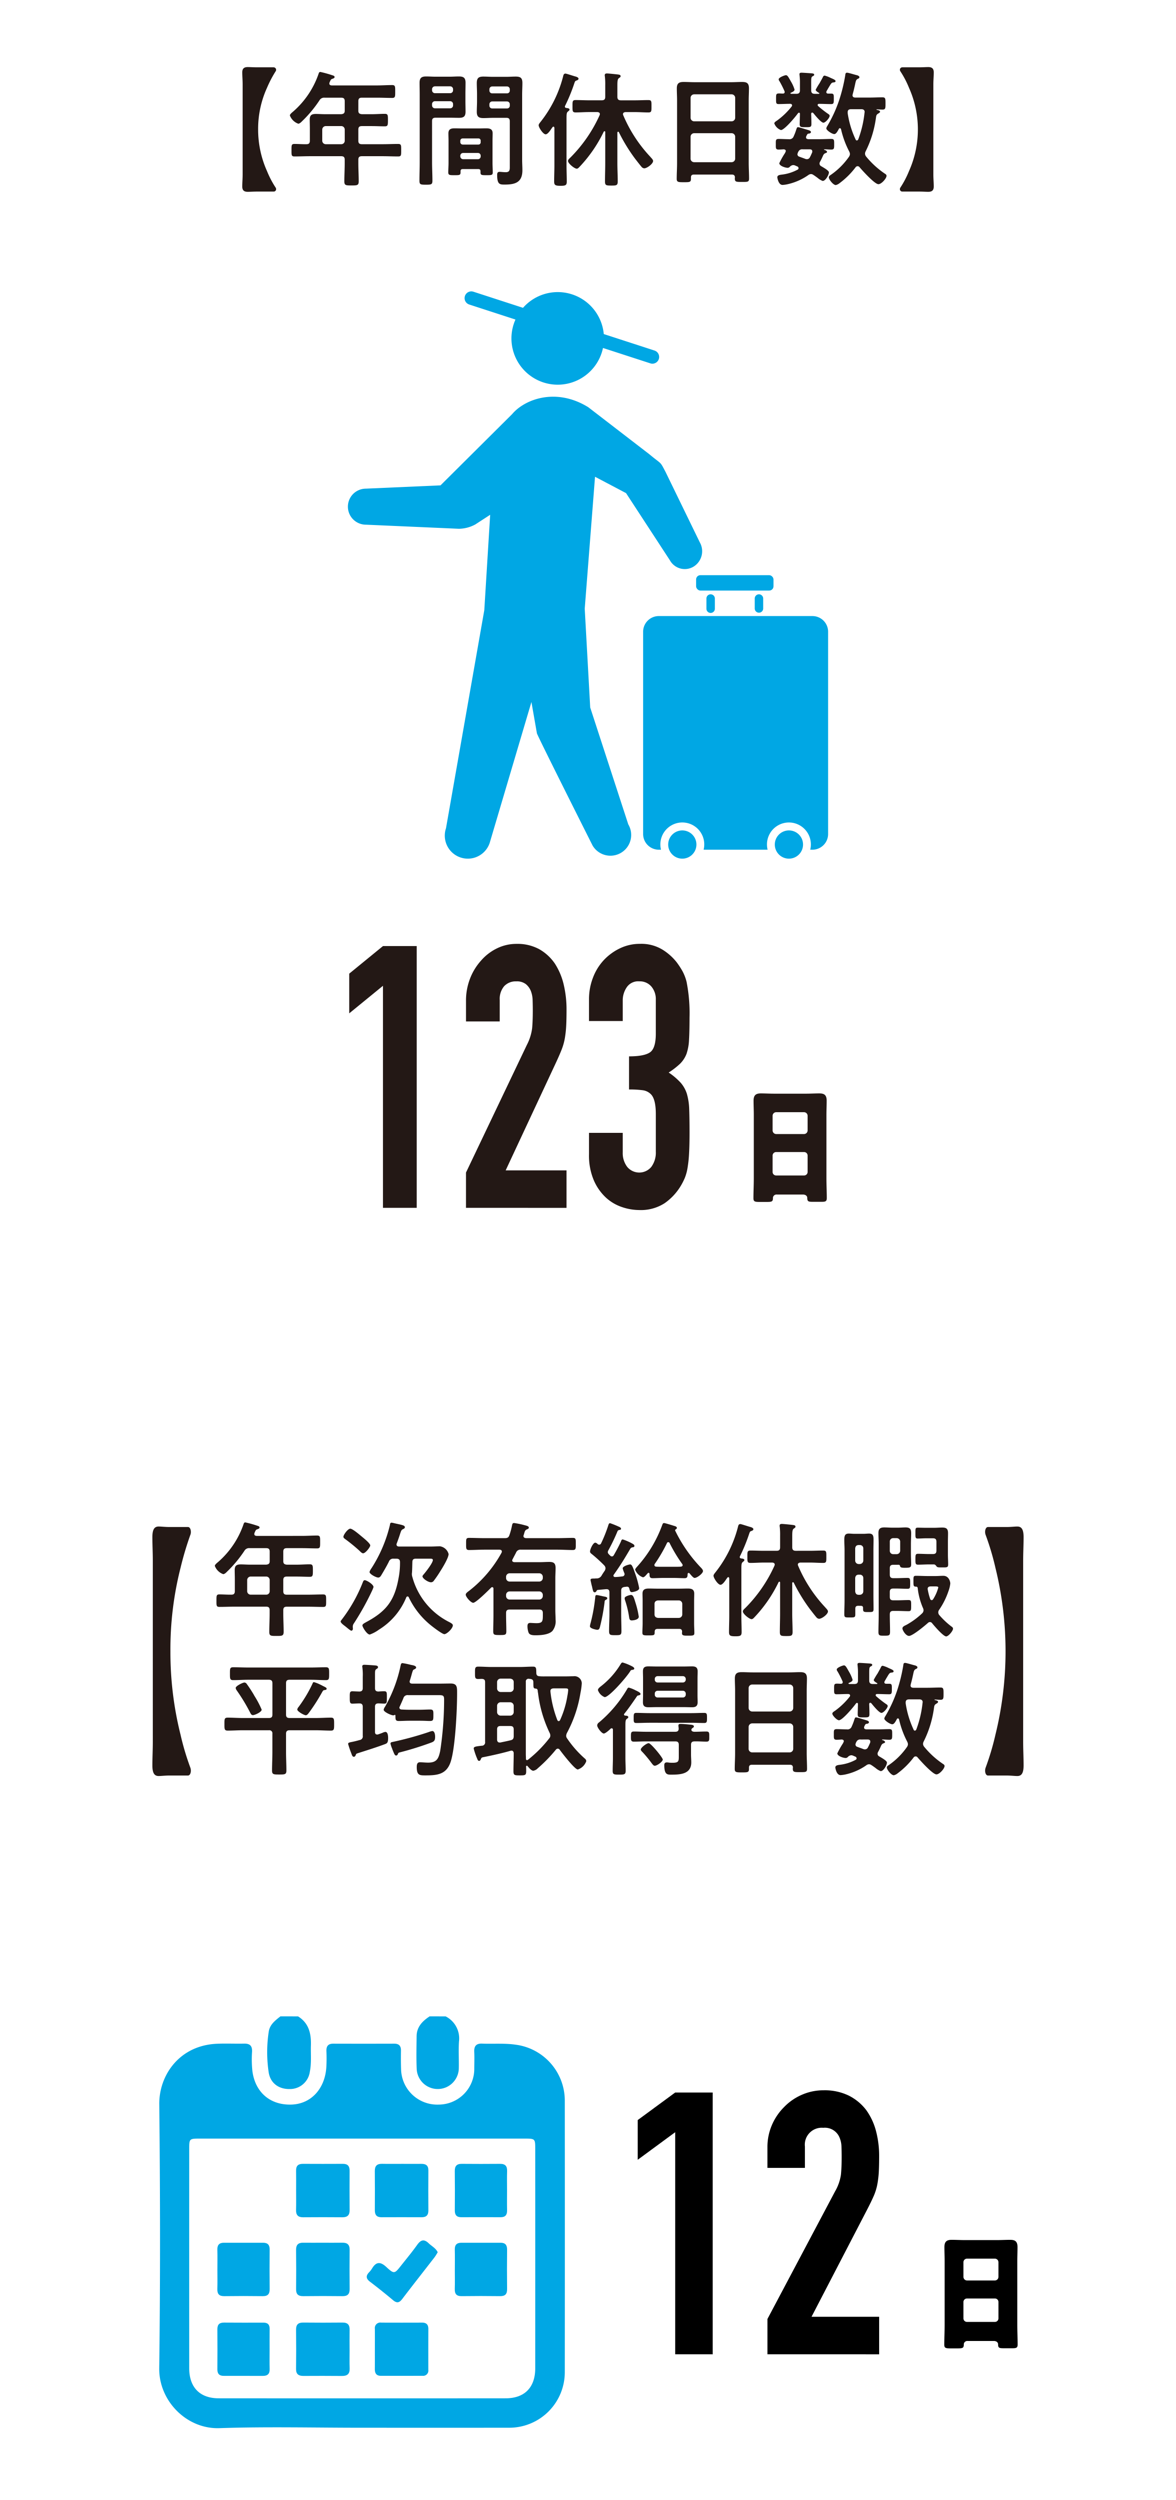 <svg id="レイヤー_1" data-name="レイヤー 1" xmlns="http://www.w3.org/2000/svg" viewBox="0 0 326 693"><defs><style>.cls-1{fill:#fff;}.cls-2{fill:#231815;}.cls-3{fill:#00a7e4;}</style></defs><rect class="cls-1" width="326" height="693"/><path class="cls-2" d="M106.162,334.791V273.237l-9.353,7.643V269.874l9.353-7.644h9.352v72.561Z"/><path class="cls-2" d="M129.175,334.791v-9.783l16.87-35.364a13.925,13.925,0,0,0,1.467-4.636q.183-1.988.183-4.943,0-1.325-.046-2.8a7.488,7.488,0,0,0-.5-2.6,4.777,4.777,0,0,0-1.376-1.885,4.053,4.053,0,0,0-2.659-.764,4.364,4.364,0,0,0-3.346,1.324,5.48,5.48,0,0,0-1.237,3.873v5.911h-9.352v-5.707a16.847,16.847,0,0,1,1.1-6.115,15.969,15.969,0,0,1,3.026-4.993,13.823,13.823,0,0,1,4.4-3.414,12.207,12.207,0,0,1,5.5-1.274,12.582,12.582,0,0,1,6.281,1.477,12.964,12.964,0,0,1,4.355,4.026,18.507,18.507,0,0,1,2.43,5.809,29.782,29.782,0,0,1,.779,6.93q0,2.65-.092,4.433a29.5,29.5,0,0,1-.367,3.414,16.218,16.218,0,0,1-.916,3.261q-.643,1.632-1.743,3.975L140.177,324.4h16.87v10.395Z"/><path class="cls-2" d="M174.376,292.8q4.215,0,5.821-1.121t1.6-5.2v-9.376a5.4,5.4,0,0,0-1.238-3.668,4.2,4.2,0,0,0-3.347-1.427,3.8,3.8,0,0,0-3.529,1.732,6.467,6.467,0,0,0-1.054,3.363v5.911h-9.352v-6.012a16.565,16.565,0,0,1,1.1-6.013,14.792,14.792,0,0,1,3.025-4.892,15.008,15.008,0,0,1,4.493-3.262,12.626,12.626,0,0,1,5.5-1.222,11.26,11.26,0,0,1,6.373,1.681,15.167,15.167,0,0,1,3.805,3.414,22.451,22.451,0,0,1,1.6,2.446,12.68,12.68,0,0,1,1.146,2.956,45.019,45.019,0,0,1,.825,9.987q0,3.771-.138,6.114a14.026,14.026,0,0,1-.687,3.873,7.776,7.776,0,0,1-1.788,2.752,21.232,21.232,0,0,1-3.163,2.446,18.256,18.256,0,0,1,3.347,2.853,8.629,8.629,0,0,1,1.7,3.058,17.435,17.435,0,0,1,.641,4.331q.091,2.5.092,6.369,0,3.57-.138,5.912a33.838,33.838,0,0,1-.411,3.872,13.162,13.162,0,0,1-.734,2.752,17.588,17.588,0,0,1-1.192,2.343,15.639,15.639,0,0,1-4.447,4.739,12.17,12.17,0,0,1-7.106,1.886,14.989,14.989,0,0,1-4.676-.816,12.364,12.364,0,0,1-4.493-2.649,14.252,14.252,0,0,1-3.346-4.79,17.588,17.588,0,0,1-1.329-7.236V314h9.352v5.4a6.324,6.324,0,0,0,1.237,4.026,4.334,4.334,0,0,0,6.693,0A6.668,6.668,0,0,0,181.8,319.2V308.8q0-4.279-1.467-5.6a3.88,3.88,0,0,0-2.246-1.019,27.187,27.187,0,0,0-3.713-.2Z"/><path class="cls-2" d="M215.361,331.1a.98.98,0,0,0-1.089,1.065c-.033.954-.4.99-1.914.99h-1.716c-1.353,0-1.782-.073-1.782-1.027,0-1.835.1-3.67.1-5.5V309.013c0-1.284-.065-2.6-.065-3.926,0-1.578.693-2.019,2.013-2.019,1.221,0,2.41.074,3.631.074h8.977c1.188,0,2.376-.074,3.6-.074,1.254,0,2.047.33,2.047,2.019,0,1.321-.067,2.642-.067,3.926v17.612c0,1.835.1,3.634.1,5.467,0,.918-.4,1.029-1.453,1.029H225.3c-1.221,0-1.519-.111-1.519-1.1,0-.4-.33-.917-1.188-.917Zm-1.187-17.833a1.013,1.013,0,0,0,.924,1.065h7.855a1,1,0,0,0,.924-1.028v-4a1,1,0,0,0-.924-1.027H215.1a1,1,0,0,0-.924,1.027Zm0,11.522a.977.977,0,0,0,.924,1.028h7.855a.979.979,0,0,0,.924-1.028v-4.44a.979.979,0,0,0-.924-1.028H215.1a.989.989,0,0,0-.924,1.065Z"/><path class="cls-2" d="M74.015,47.418a26.247,26.247,0,0,0,2.391,4.574.767.767,0,0,1,.138.45.666.666,0,0,1-.693.659h-4.5c-1.108,0-1.973.069-2.666.069-1.04,0-1.524-.416-1.524-1.456,0-1.177.1-2.078.1-3.361V23.407c0-1.282-.1-2.183-.1-3.361,0-1.04.484-1.456,1.524-1.456.693,0,1.558.07,2.666.07h4.5a.693.693,0,0,1,.555,1.109,31.888,31.888,0,0,0-2.391,4.573A27.458,27.458,0,0,0,71.556,35.88,28.109,28.109,0,0,0,74.015,47.418Z"/><path class="cls-2" d="M99.336,30.683c0,.658.277.9.97.97h2.771c1.212,0,2.39-.1,3.6-.1.866,0,.866.381.866,1.767,0,1.351-.035,1.7-.866,1.7-1.212,0-2.39-.069-3.6-.069h-2.771c-.693,0-.97.277-.97.969V39c0,.692.277.97.97.97h5.715c1.455,0,2.909-.07,4.365-.07.865,0,.83.416.83,1.733,0,1.351.035,1.733-.83,1.733-1.456,0-2.91-.07-4.365-.07h-5.715c-.693,0-.97.277-.97.97v.971c0,1.7.105,3.361.105,5.024,0,1.143-.451,1.143-2.009,1.143-1.525,0-1.975,0-1.975-1.109,0-1.7.1-3.361.1-5.058v-.971c0-.693-.278-.97-.97-.97H86c-1.456,0-2.91.07-4.365.07-.865,0-.831-.382-.831-1.7,0-1.387-.034-1.768.831-1.768,1.108,0,2.251.1,3.394.07.624,0,.866-.347.866-.97V35.707c0-.867-.034-1.7-.034-2.564,0-1.213.519-1.559,1.7-1.559.832,0,1.664.069,2.494.069h4.538c.692-.069.97-.312.97-.97V28.049c0-.692-.278-.97-.97-.97H90.019a1.476,1.476,0,0,0-1.454.728,34.073,34.073,0,0,1-4.746,5.717c-.277.277-.727.763-1.143.763A3.883,3.883,0,0,1,80.356,32c0-.347.623-.832.866-1.04a24.351,24.351,0,0,0,7.1-10.533c.1-.312.208-.485.485-.485a31.31,31.31,0,0,1,3.36.935c.242.069.588.174.588.485,0,.242-.311.381-.519.45-.554.174-.519.278-.866,1a1.222,1.222,0,0,0-.069.347c0,.381.277.485.624.519H104.5c1.42,0,2.806-.1,4.225-.1.867,0,.832.45.832,1.8,0,1.318.035,1.768-.832,1.768-1.419,0-2.8-.07-4.225-.07h-4.191c-.693,0-.97.278-.97.97ZM90.3,34.945a.991.991,0,0,0-.97.969V39a.97.97,0,0,0,.97.97h4.295a.948.948,0,0,0,.97-.97V35.914a.968.968,0,0,0-.97-.969Z"/><path class="cls-2" d="M119.774,44.958c0,1.7.1,3.4.1,5.129,0,1.074-.346,1.108-1.8,1.108-1.489,0-1.8-.034-1.8-1.108,0-1.7.07-3.4.07-5.129V26.178c0-1.074-.035-2.148-.035-3.222,0-1.352.519-1.766,1.836-1.766.865,0,1.731.069,2.632.069h3.81c.866,0,1.731-.069,2.632-.069,1.282,0,1.835.38,1.835,1.732,0,1.039-.034,2.079-.034,3.118v1.975c0,.971.034,1.94.034,2.945,0,1.351-.553,1.7-1.835,1.7-.865,0-1.766-.035-2.632-.035h-3.845c-.693,0-.969.277-.969.935Zm.83-21.031a.8.8,0,0,0-.83.83V25a.8.8,0,0,0,.83.831h4.157a.8.8,0,0,0,.831-.831v-.244a.8.8,0,0,0-.831-.83Zm-.83,5.266a.8.8,0,0,0,.83.831h4.157a.8.8,0,0,0,.831-.831v-.312a.8.8,0,0,0-.831-.832H120.6a.8.8,0,0,0-.83.832Zm8.52,17.67c-.416,0-.624.174-.624.624.036,1.074-.138,1.074-1.7,1.074-1.282,0-1.7,0-1.7-.761,0-.867.07-1.768.07-2.634V39.033c0-.693-.035-1.385-.035-2.079,0-1.178.727-1.385,1.731-1.385.727,0,1.456.034,2.217.034h4.364c.727,0,1.456-.034,2.183-.034,1,0,1.766.207,1.766,1.385,0,.694-.035,1.386-.035,2.079v6.133c0,.866.07,1.767.07,2.634,0,.761-.416.761-1.7.761-1.316,0-1.7,0-1.7-.727v-.347c0-.45-.208-.624-.624-.624Zm4.295-6.79a.618.618,0,0,0,.658-.659v-.381a.6.6,0,0,0-.658-.658h-4.33a.636.636,0,0,0-.658.658v.381a.682.682,0,0,0,.658.659ZM127.6,43.3a.8.8,0,0,0,.832.831h4.017a.773.773,0,0,0,.8-.831v-.1a.746.746,0,0,0-.8-.8h-4.017a.774.774,0,0,0-.832.8Zm9.04-10.637c-.866,0-1.732.069-2.6.069-1.281,0-1.87-.346-1.87-1.732,0-.971.069-1.94.069-2.911V26.075c0-1-.069-2.01-.069-3.015,0-1.386.45-1.836,1.836-1.836.9,0,1.766.069,2.632.069h3.706c.866,0,1.733-.069,2.6-.069,1.316,0,1.871.346,1.871,1.767,0,1.074-.07,2.148-.07,3.222V44.3c0,.97.07,1.905.07,2.876,0,3.326-1.906,3.985-4.885,3.985-1.35,0-2.112,0-2.112-2.634,0-.554.1-.9.693-.9.311,0,1.074.105,1.7.105,1,0,1.109-.59,1.109-1.318V33.628c0-.693-.277-.97-.935-.97Zm-.138-8.7a.782.782,0,0,0-.832.832v.277a.756.756,0,0,0,.832.8h4.018a.745.745,0,0,0,.8-.8v-.277a.773.773,0,0,0-.8-.832Zm-.832,5.267a.766.766,0,0,0,.832.832h4.018a.756.756,0,0,0,.8-.832V28.95a.773.773,0,0,0-.8-.832H136.5a.783.783,0,0,0-.832.832Z"/><path class="cls-2" d="M151.259,37.232c-.692,0-1.94-1.871-1.94-2.53,0-.312.416-.762.624-1.039a33.7,33.7,0,0,0,6.1-12.266c.138-.52.174-1,.728-1,.242,0,2.285.693,2.736.8.277.069.866.276.866.622,0,.278-.312.416-.519.486-.416.138-.451.208-.693.935a48.727,48.727,0,0,1-2.494,6.064.5.5,0,0,0-.07.242c0,.243.174.347.381.382.277.034.9.069.9.45,0,.242-.277.381-.45.555-.347.277-.382.658-.382,1.974V45.859c0,1.49.07,3.015.07,4.5,0,1.005-.381,1.143-1.732,1.143-1.49,0-1.767-.208-1.767-1.212,0-1.489.07-2.979.07-4.435v-10.4c-.035-.173-.07-.346-.277-.346a.353.353,0,0,0-.243.138c-.069.1-.173.243-.277.382C152.437,36.33,151.779,37.232,151.259,37.232Zm20.089-.728c-.138,0-.173.139-.207.242V45.2c0,1.7.1,3.4.1,5.093,0,1.109-.381,1.143-1.732,1.143-1.455,0-1.8-.034-1.8-1.143,0-1.7.069-3.395.069-5.093V36.608c0-.173-.1-.242-.173-.242a.349.349,0,0,0-.242.138,38.087,38.087,0,0,1-6.409,9.424c-.38.382-.693.832-1.073.832-.624,0-2.425-1.455-2.425-2.148,0-.381.485-.763.727-1.005a39.724,39.724,0,0,0,8.037-11.677,1.025,1.025,0,0,0,.069-.312c0-.381-.313-.519-.658-.554h-2.355c-1.248,0-2.46.1-3.707.1-.9,0-.865-.416-.865-1.732,0-1.282-.036-1.7.865-1.7,1.213,0,2.459.069,3.707.069h3.532c.693,0,.97-.277.97-.97V23.649a18.9,18.9,0,0,0-.1-2.459,1.332,1.332,0,0,1-.034-.347c0-.416.311-.485.622-.485.382,0,2.772.242,3.187.311.243.035.589.105.589.451,0,.242-.173.312-.45.52-.416.277-.45.9-.45,2.182v3.015c0,.693.311.97.969.97h3.915c1.246,0,2.458-.069,3.706-.069.9,0,.866.38.866,1.7,0,1.351.034,1.732-.866,1.732-1.248,0-2.46-.1-3.706-.1h-2.633c-.381.035-.693.173-.693.589a.829.829,0,0,0,.069.277,38.964,38.964,0,0,0,7.482,11.5.774.774,0,0,1,.139.173c.277.277.658.693.658,1.005,0,.8-1.7,2.044-2.459,2.044a1.059,1.059,0,0,1-.659-.312c-.415-.45-1.385-1.732-1.8-2.252a47.335,47.335,0,0,1-4.572-7.449C171.487,36.574,171.452,36.5,171.348,36.5Z"/><path class="cls-2" d="M202.9,48.389H192.34c-.554,0-.8.242-.8.8v.347c0,.97-.347.97-1.975.97-1.49,0-1.974,0-1.974-.936,0-1.455.1-2.91.1-4.33V27.807c0-1.108-.07-2.182-.07-3.292,0-1.385.555-1.8,1.906-1.8,1,0,2.009.069,3.047.069H202.7c1,0,2.008-.069,3.013-.069,1.316,0,1.905.346,1.905,1.767,0,1.108-.069,2.218-.069,3.326V45.166c0,1.455.1,2.876.1,4.331,0,.971-.416.935-1.973.935s-1.975,0-1.975-.935a.978.978,0,0,1,.034-.312C203.7,48.631,203.459,48.389,202.9,48.389Zm-.069-14.761a.991.991,0,0,0,.969-.97V27.114a.99.99,0,0,0-.969-.97H192.409a.992.992,0,0,0-.97.97v5.544a.992.992,0,0,0,.97.97Zm-11.4,10.36a.991.991,0,0,0,.97.97h10.426a.989.989,0,0,0,.969-.97v-6.1a.992.992,0,0,0-.969-.971H192.409a.993.993,0,0,0-.97.971Z"/><path class="cls-2" d="M226.666,29.089a.378.378,0,0,0,.138.312,30.174,30.174,0,0,0,2.633,2.078c.346.208.554.382.554.624,0,.555-1.143,1.906-1.732,1.906-.658,0-2.355-2.114-2.806-2.668-.1-.069-.172-.138-.277-.138-.208,0-.276.138-.311.346.035.935.069,1.872.069,2.807,0,.9-.311.9-1.628.9-1.247,0-1.628,0-1.628-.866,0-.242.069-2.39.069-2.841,0-.173-.069-.312-.276-.312-.1,0-.174.07-.277.173-.624.9-3.742,4.643-4.711,4.643a3.1,3.1,0,0,1-1.836-1.836c0-.346.45-.589.8-.832a20.285,20.285,0,0,0,4.018-3.88.488.488,0,0,0,.1-.312c0-.312-.278-.415-.555-.415-1.038,0-2.112.069-3.186.069-.728,0-.693-.382-.693-1.456,0-1.282,0-1.49.9-1.49.242,0,.589.035,1,.035.312,0,.485-.139.485-.45a.641.641,0,0,0-.07-.277A27.264,27.264,0,0,0,216.1,22.54a1.017,1.017,0,0,1-.242-.554c0-.52,1.663-1.143,2.009-1.143.45,0,.693.519,1.42,1.8a10.041,10.041,0,0,1,.971,2.183c0,.451-.659.728-1,.867-.069.034-.138.069-.138.138,0,.1.069.138.172.173h1.49c.693,0,.969-.311.969-.97V22.783a15.733,15.733,0,0,0-.1-1.8c0-.105-.036-.313-.036-.416,0-.347.278-.416.555-.416.451,0,2.321.138,2.84.172.208.036.693.036.693.382,0,.242-.208.312-.451.45-.414.243-.38.555-.38,2.565v1.316c0,.659.277.97.97.97h1.143c.1-.035.138-.035.138-.138,0-.07-.035-.1-.069-.1-.277-.174-.936-.52-.936-.9a17.605,17.605,0,0,1,1.074-1.8c.243-.451.624-1.109.867-1.594.1-.242.242-.52.553-.52a8.96,8.96,0,0,1,1.7.658c.727.313,1.315.555,1.315.867,0,.346-.414.346-.657.381-.312.035-.486.1-.936.867l-.519.866c-.1.208-.208.346-.311.554a.72.72,0,0,0-.139.381c0,.312.242.416.519.416h.866c.727,0,.693.381.693,1.455s0,1.456-.727,1.456c-1.109,0-2.217-.069-3.326-.069C226.874,28.778,226.666,28.847,226.666,29.089Zm3.117,18.676c0,.727-.935,2.39-1.731,2.39a4.827,4.827,0,0,1-1.42-.866c-.382-.276-.8-.589-1.144-.8a1.173,1.173,0,0,0-.657-.242,1.352,1.352,0,0,0-.8.311,16.191,16.191,0,0,1-5.818,2.53,8.629,8.629,0,0,1-1.282.173c-1.177,0-1.454-2.044-1.454-2.114,0-.658.865-.692,1.35-.761a12.247,12.247,0,0,0,4.26-1.352.449.449,0,0,0,.277-.416.521.521,0,0,0-.346-.485l-.727-.312a1.476,1.476,0,0,0-.416-.069,1.452,1.452,0,0,0-.935.485.8.8,0,0,1-.589.278c-.624,0-2.32-.521-2.32-1.282a22.126,22.126,0,0,1,1.489-2.669,2.379,2.379,0,0,0,.312-.692c0-.347-.277-.451-.59-.486-.38.035-1.038.07-1.419.07-.832,0-.762-.45-.762-1.455,0-1.074-.07-1.49.8-1.49.935,0,1.87.069,2.806.069a1.213,1.213,0,0,0,1.35-.8,14.1,14.1,0,0,0,.694-1.8c.207-.589.242-.728.519-.728s1.87.52,2.494.694c.693.208,1.073.311,1.073.693,0,.139-.172.346-.519.381-.416.034-.451.1-.762.727a1.038,1.038,0,0,0-.069.312c0,.416.312.485.623.52h3.117c1.109,0,2.183-.069,3.256-.069.832,0,.8.381.8,1.49s0,1.455-.8,1.455c-.658,0-1.212-.07-1.87-.07-.035,0-.174.035-.174.07,0,.069.243.138.277.138.244.07.59.278.59.52,0,.174-.243.277-.382.311-.554.208-.623.486-.935,1.179q-.312.675-.623,1.247a.9.9,0,0,0-.139.52.8.8,0,0,0,.451.693C228.086,46.344,229.783,47.245,229.783,47.765Zm-7.274-6.376a1.115,1.115,0,0,0-1.177.624,2.069,2.069,0,0,0-.277.762.705.705,0,0,0,.553.659c.521.207,1.074.381,1.594.589a1.227,1.227,0,0,0,.486.1.9.9,0,0,0,.83-.554c.243-.415.416-.866.624-1.316,0-.1.034-.173.034-.278,0-.45-.345-.589-.692-.589Zm13.82-14.968c0,.45.347.623.762.623h3.949c1.178,0,2.39-.069,3.567-.069.866,0,.866.382.866,1.7s0,1.7-.83,1.7c-.486,0-.936-.035-1.456-.069-.138,0-.242,0-.242.069,0,.034.173.1.208.1.416.1.8.173.8.485,0,.243-.278.381-.45.485-.59.347-.59.589-.694,1.316a29.429,29.429,0,0,1-2.84,9.183,1.476,1.476,0,0,0-.173.692,1.335,1.335,0,0,0,.312.763,24.112,24.112,0,0,0,5.2,4.746c.242.139.45.313.45.59,0,.728-1.42,2.321-2.25,2.321-1.04,0-4.469-3.811-5.231-4.712a.673.673,0,0,0-.554-.277.7.7,0,0,0-.554.312,21.88,21.88,0,0,1-4.4,4.366,2.648,2.648,0,0,1-1.073.553c-.727,0-1.94-1.558-1.94-2.148,0-.345.277-.484.52-.658a19.907,19.907,0,0,0,5.057-5.024,1.455,1.455,0,0,0,.277-.762,1.764,1.764,0,0,0-.208-.728,25.5,25.5,0,0,1-2.251-6.133c-.069-.173-.139-.311-.312-.311a.352.352,0,0,0-.312.208c-.485.97-.865,1.42-1.246,1.42-.659,0-2.217-1.074-2.217-1.559a1.4,1.4,0,0,1,.242-.624,36.944,36.944,0,0,0,3.291-7.137,45.772,45.772,0,0,0,1.731-7.068c.035-.313.07-.624.485-.624.381,0,2.217.588,2.736.693.243.069.693.242.693.554,0,.243-.242.381-.45.451-.485.242-.554.588-.762,1.593-.138.624-.311,1.455-.658,2.7C236.364,26.248,236.329,26.317,236.329,26.421Zm1.212,12.509c.174,0,.313-.174.382-.313a29.85,29.85,0,0,0,1.732-7.345c0-.069.034-.173.034-.243,0-.554-.415-.762-.866-.762h-2.84c-.415,0-1,.035-1,.867a2.113,2.113,0,0,0,.035.45,26.132,26.132,0,0,0,2.148,7.033C237.23,38.791,237.333,38.93,237.541,38.93Z"/><path class="cls-2" d="M251.987,47.418a28.3,28.3,0,0,0,0-23.076,26.1,26.1,0,0,0-2.391-4.573.77.77,0,0,1-.137-.451.665.665,0,0,1,.692-.658h4.5c1.109,0,1.975-.07,2.667-.07,1.04,0,1.525.416,1.525,1.456,0,1.178-.105,2.079-.105,3.361V48.353c0,1.283.105,2.184.105,3.361,0,1.04-.485,1.456-1.525,1.456-.692,0-1.558-.069-2.667-.069h-4.5a.666.666,0,0,1-.692-.659.765.765,0,0,1,.137-.45A26.111,26.111,0,0,0,251.987,47.418Z"/><path d="M187.172,652.556V591l-10.391,7.644V587.638L187.172,580h10.391v72.561Z"/><path d="M212.743,652.556v-9.783l18.744-35.364a12.956,12.956,0,0,0,1.63-4.637q.2-1.988.2-4.942,0-1.325-.051-2.8a6.866,6.866,0,0,0-.56-2.6,4.379,4.379,0,0,0-4.483-2.649,4.691,4.691,0,0,0-5.094,5.2v5.912h-10.39V595.18a15.366,15.366,0,0,1,1.222-6.115,15.8,15.8,0,0,1,3.361-4.994,15.247,15.247,0,0,1,4.891-3.413,14.794,14.794,0,0,1,6.112-1.275,15.247,15.247,0,0,1,6.978,1.478,13.953,13.953,0,0,1,4.84,4.026,17.583,17.583,0,0,1,2.7,5.809,27.012,27.012,0,0,1,.865,6.93q0,2.651-.1,4.433a26.946,26.946,0,0,1-.407,3.413,15.115,15.115,0,0,1-1.019,3.262q-.714,1.63-1.936,3.975l-15.281,29.452h18.745v10.4Z"/><path d="M268.266,648.867a.979.979,0,0,0-1.089,1.064c-.033.954-.4.99-1.914.99h-1.716c-1.353,0-1.783-.073-1.783-1.027,0-1.835.1-3.669.1-5.5V626.778c0-1.284-.065-2.606-.065-3.927,0-1.578.693-2.018,2.012-2.018,1.221,0,2.41.073,3.631.073h8.978c1.187,0,2.375-.073,3.6-.073,1.255,0,2.047.33,2.047,2.018,0,1.321-.066,2.643-.066,3.927V644.39c0,1.835.1,3.632.1,5.467,0,.918-.4,1.028-1.453,1.028H278.2c-1.221,0-1.519-.11-1.519-1.1,0-.4-.33-.917-1.188-.917Zm-1.188-17.833A1.012,1.012,0,0,0,268,632.1h7.854a1,1,0,0,0,.925-1.028v-4a1,1,0,0,0-.925-1.027H268a1,1,0,0,0-.925,1.027Zm0,11.521a.978.978,0,0,0,.925,1.028h7.854a.978.978,0,0,0,.925-1.028v-4.44a.978.978,0,0,0-.925-1.027H268a.989.989,0,0,0-.925,1.064Z"/><path class="cls-3" d="M82.625,558.9c3.022,1.876,3.66,4.808,3.561,8.063-.073,2.431.192,4.875-.3,7.294a5.547,5.547,0,0,1-5.526,4.782c-3.05.069-5.392-1.605-5.873-4.59a37.831,37.831,0,0,1,0-11.253c.279-2.022,1.783-3.15,3.246-4.3Z"/><path class="cls-3" d="M123.539,558.9a6.838,6.838,0,0,1,3.693,6.993c-.157,2.431.006,4.883-.045,7.322a5.841,5.841,0,0,1-11.674.282c-.129-3.028-.054-6.067-.024-9.1.026-2.583,1.6-4.186,3.6-5.5Z"/><path class="cls-3" d="M100.19,672.918c-13.118,0-26.248-.333-39.35.114-9.09.31-16.813-7.551-16.7-16.6.314-24.388.273-48.784.013-73.174-.084-7.977,5.5-16.29,15.929-16.771,2.516-.116,5.04.013,7.558-.041,1.579-.034,2.3.557,2.234,2.222a30.487,30.487,0,0,0,.112,5.549c.853,5.893,5.081,9.357,10.909,9.123,5.332-.213,9.18-4.352,9.569-10.359a43.413,43.413,0,0,0,.023-4.448c-.051-1.38.475-2.076,1.912-2.072q8.449.025,16.9,0c1.3,0,1.873.621,1.852,1.917-.026,1.705-.03,3.411.032,5.115a10.026,10.026,0,0,0,10.428,9.854,9.9,9.9,0,0,0,9.863-10.148c.015-1.483.062-2.97-.007-4.449-.075-1.569.5-2.368,2.161-2.306,3.105.118,6.211-.15,9.317.3a15.631,15.631,0,0,1,13.621,15.4q.035,37.7,0,75.4A15.39,15.39,0,0,1,141.1,672.914q-20.452.026-40.91,0m.35-80.141q-22.554,0-45.11,0c-2.965,0-2.977.013-2.977,2.945q-.008,30.343,0,60.687c0,5.3,2.928,8.345,8.17,8.352q39.774.034,79.551,0c5.263,0,8.2-3.028,8.2-8.321q.014-30.345,0-60.686c0-2.964-.013-2.977-2.949-2.977q-22.444-.006-44.887,0"/><path class="cls-3" d="M82.086,606.978c0-1.779.028-3.559-.007-5.336-.025-1.32.591-1.878,1.88-1.872q5.559.03,11.113,0c1.33-.006,1.852.647,1.844,1.921-.018,3.632-.026,7.264.006,10.9.013,1.412-.61,2-2.009,1.99q-5.445-.048-10.892,0c-1.43.011-1.987-.647-1.95-2.039.051-1.851.013-3.7.015-5.558"/><path class="cls-3" d="M111.473,599.774c1.779,0,3.555.017,5.334,0,1.246-.015,1.951.449,1.94,1.814q-.042,5.558,0,11.115c.009,1.321-.595,1.878-1.884,1.869q-5.554-.025-11.113,0c-1.33.007-1.847-.649-1.841-1.921.019-3.632.026-7.264-.006-10.9-.013-1.414.614-2.018,2.013-1.988,1.849.041,3.7.011,5.555.011"/><path class="cls-3" d="M89.586,621.635c1.772,0,3.547.019,5.319-.009,1.366-.021,2.034.539,2.019,1.975q-.057,5.432,0,10.864c.011,1.39-.554,2-1.983,1.981q-5.43-.071-10.86,0c-1.4.017-2.021-.514-2-1.945q.058-5.431-.006-10.863c-.018-1.421.593-2.027,1.978-2.008,1.848.024,3.693.007,5.541,0"/><path class="cls-3" d="M96.914,651.346c0,1.7-.046,3.408.015,5.11.055,1.539-.647,2.124-2.129,2.109-3.556-.039-7.111-.026-10.665-.009-1.325.006-2.083-.443-2.064-1.93q.067-5.442,0-10.889c-.015-1.423.6-1.988,2-1.973q5.444.058,10.886,0c1.443-.015,1.989.651,1.961,2.026-.037,1.851-.009,3.7-.006,5.556"/><path class="cls-3" d="M103.92,651.088c0-1.853.006-3.7,0-5.555a1.529,1.529,0,0,1,1.759-1.756q5.665.025,11.33,0c1.214,0,1.736.58,1.732,1.769-.017,3.778-.013,7.556-.007,11.334a1.45,1.45,0,0,1-1.637,1.64q-5.773.016-11.551,0c-1.248,0-1.648-.75-1.637-1.885.019-1.85.006-3.7.009-5.555"/><path class="cls-3" d="M140.559,607.107c0,1.847-.032,3.7.008,5.541.031,1.283-.487,1.925-1.808,1.919q-5.43-.026-10.858,0c-1.313.006-1.837-.613-1.824-1.9.032-3.621.039-7.24-.006-10.862-.02-1.384.494-2.048,1.927-2.035q5.316.049,10.636,0c1.422-.011,1.985.626,1.94,2.025-.058,1.77-.015,3.546-.015,5.318"/><path class="cls-3" d="M60.268,629.115c0-1.848.038-3.7-.013-5.547-.037-1.3.511-1.929,1.813-1.929q5.433.009,10.868,0c1.3,0,1.833.623,1.818,1.925q-.062,5.435,0,10.872c.017,1.384-.473,2.029-1.927,2.01q-5.32-.075-10.647,0c-1.45.019-1.972-.617-1.927-2,.056-1.773.013-3.551.013-5.326"/><path class="cls-3" d="M126.086,629.087c0-1.849.039-3.7-.012-5.547-.035-1.32.56-1.9,1.841-1.9q5.436.009,10.87,0c1.317,0,1.8.668,1.787,1.951-.038,3.624-.045,7.249,0,10.873.019,1.407-.527,2-1.955,1.979q-5.324-.074-10.647,0c-1.476.021-1.942-.668-1.9-2.033.053-1.773.012-3.55.012-5.325"/><path class="cls-3" d="M74.737,651.328c0,1.78-.036,3.559.013,5.338.039,1.339-.6,1.883-1.869,1.879q-5.445-.014-10.894-.011c-1.181,0-1.736-.565-1.727-1.784q.045-5.561,0-11.121c-.011-1.326.563-1.87,1.869-1.859,3.63.03,7.261.024,10.894.011,1.216,0,1.74.565,1.723,1.764-.028,1.928-.009,3.855-.007,5.783"/><path class="cls-3" d="M121.34,624.264a15.155,15.155,0,0,1-.851,1.367c-2.99,3.866-6.017,7.7-8.978,11.59-.8,1.049-1.471,1.246-2.53.357q-3.145-2.64-6.415-5.132c-1.066-.813-1.207-1.582-.3-2.564a6.209,6.209,0,0,0,.827-1.042c1.132-1.913,2.29-2.061,3.994-.484,2.174,2.009,2.286,1.9,4.058-.339,1.517-1.917,3.081-3.8,4.5-5.788.986-1.382,1.884-1.7,3.194-.438.832.8,1.94,1.328,2.5,2.473"/><path class="cls-2" d="M78.531,432.722c0,.658.278.9.971.971h2.77c1.212,0,2.39-.1,3.6-.1.865,0,.865.382.865,1.767,0,1.352-.035,1.7-.865,1.7-1.213,0-2.391-.069-3.6-.069H79.5c-.693,0-.971.277-.971.97v3.084c0,.693.278.97.971.97h5.715c1.454,0,2.909-.069,4.364-.069.866,0,.831.416.831,1.732,0,1.351.035,1.733-.831,1.733-1.455,0-2.91-.069-4.364-.069H79.5c-.693,0-.971.276-.971.969v.971c0,1.7.1,3.361.1,5.024,0,1.143-.451,1.143-2.009,1.143-1.525,0-1.975,0-1.975-1.109,0-1.7.1-3.361.1-5.058V446.3c0-.693-.277-.969-.969-.969H65.2c-1.455,0-2.91.069-4.364.069-.866,0-.832-.382-.832-1.7,0-1.386-.034-1.767.832-1.767,1.108,0,2.251.1,3.394.069.623,0,.866-.347.866-.97v-3.291c0-.867-.035-1.7-.035-2.564,0-1.213.52-1.56,1.7-1.56.831,0,1.663.07,2.494.07h4.538c.692-.07.969-.313.969-.971v-2.634c0-.692-.277-.969-.969-.969H69.215a1.476,1.476,0,0,0-1.455.727,34.073,34.073,0,0,1-4.746,5.717c-.277.278-.727.763-1.143.763a3.883,3.883,0,0,1-2.32-2.287c0-.346.623-.832.866-1.04a24.351,24.351,0,0,0,7.1-10.533c.105-.311.208-.485.485-.485a31.48,31.48,0,0,1,3.36.935c.242.07.589.174.589.486,0,.242-.312.381-.52.45-.554.174-.519.277-.865,1.005a1.184,1.184,0,0,0-.07.346c0,.381.277.486.624.52H83.692c1.42,0,2.806-.1,4.226-.1.866,0,.831.45.831,1.8,0,1.317.035,1.767-.831,1.767-1.42,0-2.806-.069-4.226-.069H79.5c-.693,0-.971.277-.971.969Zm-9.039,4.262a.991.991,0,0,0-.97.97v3.084a.968.968,0,0,0,.97.97h4.3a.947.947,0,0,0,.969-.97v-3.084a.967.967,0,0,0-.969-.97Z"/><path class="cls-2" d="M103.541,439.9a6.924,6.924,0,0,1-.382.97,74.165,74.165,0,0,1-5.022,9.044,1.632,1.632,0,0,0-.346,1.038c0,.139.035.312.035.486,0,.346-.208.554-.416.554-.277,0-1.039-.693-1.524-1.074-.138-.1-.242-.208-.312-.243-.311-.242-1.143-.831-1.143-1.247,0-.138.139-.277.208-.382a42.125,42.125,0,0,0,5.957-10.533c.1-.242.208-.519.521-.519C101.6,437.989,103.541,439.132,103.541,439.9Zm-2.875-9.355c-.347,0-.8-.486-1-.694a47.593,47.593,0,0,0-3.845-3.153c-.276-.208-.622-.416-.622-.727,0-.589,1.246-2.253,1.9-2.253s2.6,1.7,3.152,2.148c.485.416,2.39,1.906,2.39,2.5C102.64,428.807,101.324,430.54,100.666,430.54Zm8.486,1.49a1.245,1.245,0,0,0-1.351.831c-.589,1.178-1.385,2.564-2.078,3.707-.173.312-.45.693-.866.693-.624,0-2.425-.97-2.425-1.559a3.794,3.794,0,0,1,.555-1.04,38.643,38.643,0,0,0,5.091-11.918c.069-.382.069-.694.485-.694.208,0,1.074.242,1.316.278,1.732.38,2.355.485,2.355,1,0,.243-.242.381-.45.486-.485.208-.554.38-.865,1.316-.174.555-.451,1.386-.936,2.669a.8.8,0,0,0-.069.276c0,.555.554.59.692.59h8.625c1.074,0,2.078-.07,2.736-.07a2.914,2.914,0,0,1,2.391,2.149c0,1.074-1.733,3.88-2.356,4.85a30.212,30.212,0,0,1-1.836,2.668.986.986,0,0,1-.658.312c-.831,0-2.39-1.039-2.39-1.663,0-.174.243-.45.346-.555.589-.693,2.529-3.153,2.529-3.95,0-.38-.451-.38-.728-.38h-3.982c-.693,0-.971.276-.971.969-.034,1-.034,1.837-.1,2.842,0,.138-.035.242-.035.381a2.743,2.743,0,0,0,.138.9A19.752,19.752,0,0,0,124.6,449.631c.311.173.935.485.935.866,0,.9-1.7,2.46-2.356,2.46-.554,0-3.013-1.871-3.567-2.321a22.209,22.209,0,0,1-6.3-7.9.376.376,0,0,0-.346-.242.412.412,0,0,0-.347.278,18.909,18.909,0,0,1-7.585,8.939,9.973,9.973,0,0,1-2.528,1.351c-.8,0-2.044-2.078-2.044-2.53,0-.346.52-.622.9-.83a1.732,1.732,0,0,1,.242-.139c5.473-2.945,7.759-5.925,8.867-12.058a21.947,21.947,0,0,0,.415-4.5c0-.693-.311-.969-.969-.969Z"/><path class="cls-2" d="M141.262,446.132c-.693,0-.971.277-.971.969v.624c0,1.455.07,2.945.07,4.4,0,1.039-.278,1.074-1.836,1.074-1.489,0-1.8-.035-1.8-1.04,0-1.455.069-2.945.069-4.435v-7.38c0-.208-.1-.416-.346-.416a.424.424,0,0,0-.312.139c-.693.693-4.191,4.193-4.953,4.193-.658,0-2.078-1.629-2.078-2.253,0-.416.589-.8,1.039-1.143a34.194,34.194,0,0,0,8.9-10.5.839.839,0,0,0,.069-.312c0-.381-.277-.485-.624-.519h-4.225c-1.42,0-2.8.1-4.226.1-.865,0-.831-.416-.831-1.7,0-1.316-.034-1.663.831-1.663,1.421,0,2.806.07,4.226.07h5.68c.727,0,1.039-.173,1.281-.866a18.33,18.33,0,0,0,.694-2.565c.138-.624.207-.761.623-.761a24.424,24.424,0,0,1,2.84.589c.658.172,1.212.277,1.212.692,0,.312-.381.416-.623.52-.416.208-.52.589-.659,1.074a3.142,3.142,0,0,1-.138.451.818.818,0,0,0-.069.277c0,.416.346.555.693.589h8.763c1.385,0,2.8-.07,4.226-.07.865,0,.83.347.83,1.663s.035,1.7-.866,1.7c-1.42,0-2.805-.1-4.19-.1H144.413a1.282,1.282,0,0,0-1.35.8c-.313.624-.658,1.247-.971,1.87a.56.56,0,0,0-.1.312c0,.347.277.451.588.485h7c.9,0,1.767-.069,2.667-.069,1.281,0,1.767.382,1.767,1.7,0,.97-.07,1.906-.07,2.841V446.3c0,.867.07,1.733.07,2.634a4.311,4.311,0,0,1-.866,3.119c-1,1.074-3.291,1.212-4.711,1.212-.658,0-1.628-.035-1.905-.728a5.18,5.18,0,0,1-.312-1.8c0-.554.173-.9.763-.9.345,0,1.108.07,1.765.07,1.7,0,1.732-.59,1.732-2.287V447.1c0-.692-.311-.969-.969-.969Zm9.212-9.079a.991.991,0,0,0-.969-.97h-8.243a.97.97,0,0,0-.971.97v.347a.97.97,0,0,0,.971.97h8.243a.991.991,0,0,0,.969-.97Zm0,5.024a.989.989,0,0,0-.969-.969h-8.243a.968.968,0,0,0-.971.969v.312a.968.968,0,0,0,.971.97h8.243a.989.989,0,0,0,.969-.97Z"/><path class="cls-2" d="M167.9,443.463c-.277.139-.277.312-.312.693a56.526,56.526,0,0,1-1.281,6.827c-.138.45-.243.761-.762.761-.138,0-2.009-.311-2.009-.969a3.579,3.579,0,0,1,.1-.59,45.6,45.6,0,0,0,1.247-6.41c.034-.312.07-.554.1-.762.035-.658.069-.9.416-.9.207,0,1.315.242,1.628.311.069.034.172.034.277.069.484.07,1.038.173,1.038.486C168.348,443.256,168.106,443.359,167.9,443.463Zm-1.766-15.315a.579.579,0,0,0,.485-.345,38.5,38.5,0,0,0,2.043-5.129c.069-.208.174-.485.451-.485a25.125,25.125,0,0,1,2.424.971c.243.1.623.276.623.588,0,.242-.208.278-.415.312-.312.069-.415.1-.554.346a51.615,51.615,0,0,1-2.6,5.406,1.027,1.027,0,0,0-.1.415.742.742,0,0,0,.242.521,1.993,1.993,0,0,0,.382.38.611.611,0,0,0,.519.278c.277,0,.416-.174.555-.416.622-1.074,1.42-2.564,1.939-3.708.1-.277.173-.589.519-.589a16.561,16.561,0,0,1,2.356,1c.415.242.865.416.865.8,0,.347-.38.382-.45.382a.859.859,0,0,0-.693.415c-1.7,2.876-2.632,4.435-4.572,7.173a.458.458,0,0,0-.1.276c0,.277.242.382.485.382a18.438,18.438,0,0,0,1.94-.174.636.636,0,0,0,.657-.658.829.829,0,0,0-.069-.277,8.208,8.208,0,0,1-.45-1.283c0-.658,1.8-1.108,2.078-1.108.484,0,.762.8,1.316,2.356a25.88,25.88,0,0,1,1.178,4.227c0,.867-1.974,1.109-2.044,1.109-.519,0-.588-.658-.693-1s-.277-.52-.623-.52h-.138a3.7,3.7,0,0,1-.59.07c-.692.138-.9.416-.9,1.074v6.445c0,1.559.07,3.118.07,4.712,0,1.109-.278,1.143-1.7,1.143s-1.731-.034-1.731-1.177c0-1.56.1-3.119.1-4.678V441.35c0-.52-.208-.866-.761-.866H168l-2.286.208c-.208.034-.242.1-.381.346-.138.173-.243.312-.45.312-.416,0-.485-.277-.762-1.56-.069-.242-.139-.519-.208-.831-.034-.207-.208-.867-.208-1.039,0-.381.416-.381.935-.381a2.58,2.58,0,0,0,.519-.035h.1a1.554,1.554,0,0,0,1.489-.763c.278-.484.589-.935.9-1.386a1.6,1.6,0,0,0,.208-.693,1.281,1.281,0,0,0-.346-.761,40.362,40.362,0,0,0-3.636-3.292.764.764,0,0,1-.313-.555c0-.624.832-2.459,1.456-2.459a1.086,1.086,0,0,1,.658.38A.727.727,0,0,0,166.132,428.148Zm9,21c-.554,0-.658-.381-.727-.832a26.921,26.921,0,0,0-1.109-4.677,2.035,2.035,0,0,1-.138-.658c0-.555,1.558-.9,1.732-.9.623,0,.831.694,1.282,2.184a23.666,23.666,0,0,1,.9,3.845C177.077,449.007,175.449,449.146,175.137,449.146Zm3.083-11.954a3.735,3.735,0,0,1-2.148-2.079c0-.277.312-.589.485-.8a35.126,35.126,0,0,0,7.031-11.642c.105-.243.174-.519.485-.519.278,0,2.425.658,2.841.8.277.069.727.208.727.553,0,.174-.138.278-.277.382a.3.3,0,0,0-.208.311.128.128,0,0,0,.035.105,40.116,40.116,0,0,0,6.962,10.048c.277.277.727.727.727,1.109,0,.658-1.628,1.905-2.32,1.905-.347,0-.832-.589-1.421-1.282a.394.394,0,0,0-.277-.1c-.1,0-.208.07-.243.278-.034.658,0,1.177-.83,1.177-.971,0-1.94-.069-2.91-.069h-3.117c-.936,0-1.905.069-2.876.069-.83,0-.83-.519-.83-1.212-.035-.139-.105-.278-.277-.278a.35.35,0,0,0-.243.139,1.9,1.9,0,0,1-.243.277C178.947,436.776,178.566,437.192,178.22,437.192ZM188.3,451.5h-6.026c-.555,0-.763.242-.8.8.034.97-.1,1-1.7,1-1.317,0-1.7,0-1.7-.763,0-.866.069-1.732.069-2.632v-6.134c0-.693-.034-1.351-.034-2.044,0-1.178.728-1.421,1.766-1.421.762,0,1.559.035,2.355.035h6.1c.8,0,1.558-.035,2.355-.035,1,0,1.766.208,1.766,1.421,0,.693-.034,1.351-.034,2.044v6.237c0,.866.069,1.732.069,2.634,0,.727-.415.727-1.7.727-1.074,0-1.732.034-1.732-.658a1.672,1.672,0,0,1,.035-.416C189.061,451.744,188.853,451.5,188.3,451.5Zm-6.789-18.017a.48.48,0,0,0-.1.311c0,.313.208.416.484.451.624.034,1.247.034,1.871.034h3.117c.624,0,1.247,0,1.836-.034.277-.035.519-.138.519-.416a.615.615,0,0,0-.138-.346,42.28,42.28,0,0,1-3.464-5.752.4.4,0,0,0-.762,0A41.539,41.539,0,0,1,181.51,433.485Zm6.65,14.968a.97.97,0,0,0,.971-.97v-2.911a.969.969,0,0,0-.971-.97h-5.749c-.624.069-.97.381-.97.97v2.911c0,.589.346.9.97.97Z"/><path class="cls-2" d="M199.73,439.271c-.692,0-1.939-1.871-1.939-2.53,0-.311.415-.762.623-1.039a33.688,33.688,0,0,0,6.1-12.266c.139-.52.174-1,.728-1,.242,0,2.285.693,2.736.8.278.069.866.276.866.623,0,.277-.311.416-.519.485-.416.139-.451.208-.693.936a48.5,48.5,0,0,1-2.494,6.063.512.512,0,0,0-.069.243c0,.243.173.346.38.381.277.034.9.07.9.45,0,.243-.277.381-.45.555-.346.277-.381.658-.381,1.974V447.9c0,1.49.069,3.015.069,4.5,0,1-.381,1.144-1.732,1.144-1.489,0-1.767-.208-1.767-1.213,0-1.489.07-2.979.07-4.435V437.5c-.034-.173-.07-.347-.276-.347a.351.351,0,0,0-.244.139c-.069.1-.172.243-.277.381C200.908,438.37,200.25,439.271,199.73,439.271Zm20.089-.727c-.137,0-.172.138-.207.242v8.454c0,1.7.1,3.4.1,5.093,0,1.109-.381,1.143-1.732,1.143-1.455,0-1.8-.034-1.8-1.143,0-1.7.07-3.4.07-5.093v-8.593c0-.173-.1-.242-.174-.242a.347.347,0,0,0-.242.139,38.1,38.1,0,0,1-6.408,9.423c-.381.382-.693.832-1.074.832-.624,0-2.425-1.455-2.425-2.148,0-.381.485-.763.728-1a39.748,39.748,0,0,0,8.036-11.676,1.037,1.037,0,0,0,.069-.313c0-.38-.312-.519-.658-.553H211.75c-1.248,0-2.46.1-3.706.1-.9,0-.866-.416-.866-1.732,0-1.282-.035-1.7.866-1.7,1.212,0,2.458.069,3.706.069h3.532c.693,0,.971-.277.971-.969v-3.188a18.736,18.736,0,0,0-.1-2.46,1.329,1.329,0,0,1-.034-.347c0-.416.311-.485.623-.485.381,0,2.771.242,3.187.311.242.036.588.1.588.452,0,.242-.172.311-.45.519-.415.277-.45.9-.45,2.182v3.016c0,.692.312.969.97.969H224.5c1.246,0,2.459-.069,3.706-.069.9,0,.866.381.866,1.7,0,1.351.034,1.732-.866,1.732-1.247,0-2.46-.1-3.706-.1h-2.633c-.38.034-.693.173-.693.589a.819.819,0,0,0,.07.277,38.956,38.956,0,0,0,7.481,11.5.8.8,0,0,1,.139.173c.277.278.658.694.658,1,0,.8-1.7,2.045-2.459,2.045a1.061,1.061,0,0,1-.659-.313c-.415-.45-1.385-1.732-1.8-2.251a47.344,47.344,0,0,1-4.572-7.45C219.958,438.613,219.924,438.544,219.819,438.544Z"/><path class="cls-2" d="M237.9,445.092c-.555,0-.8.243-.8.8v1.6c0,.866-.312.831-1.525.831-1.246,0-1.523.035-1.523-.866,0-1.247.069-2.529.069-3.777v-14c0-.935-.069-1.87-.069-2.807,0-1.143.138-1.8,1.247-1.8.519,0,1.039.069,1.524.069h2.563c.519,0,1-.069,1.524-.069,1.109,0,1.246.658,1.246,1.662,0,.971-.034,1.976-.034,2.946v12.474c0,1.282.034,2.529.034,3.811,0,.866-.242.866-1.454.866-1.177,0-1.455,0-1.455-.866v-.242c0-.451-.173-.624-.623-.624Zm.45-11.573a.993.993,0,0,0,.97-.97v-3.361a.919.919,0,0,0-.97-.935h-.312c-.624,0-.9.346-.97.935v3.361a.968.968,0,0,0,.97.97Zm-.312,2.946c-.624,0-.9.345-.97.935v3.673c.069.624.346.97.97.97h.312a.969.969,0,0,0,.97-.97V437.4a.918.918,0,0,0-.97-.935Zm9.56,3.845c-.659,0-.936.277-.936.971V442.6c0,.693.277.97.936.97h1.108c1.04,0,2.113-.069,3.152-.069.762,0,.727.347.727,1.559,0,1.144,0,1.525-.692,1.525-1.074,0-2.113-.07-3.187-.07H247.6c-.659,0-.936.278-.936.971v.208c0,1.524.069,3.048.069,4.573,0,1.109-.311,1.109-1.627,1.109-1.178,0-1.594.034-1.594-1,0-1.559.07-3.119.07-4.677V427.94c0-1.039-.07-2.043-.07-3.048,0-1.179.52-1.524,1.628-1.524.763,0,1.49.068,2.217.068h1.593c.693,0,1.386-.068,2.078-.068,1.213,0,1.559.45,1.559,1.627,0,.971-.069,1.94-.069,2.945v2.669c0,.97.069,1.974.069,2.979,0,.9-.346.971-1.766.971-1.143,0-1.247-.173-1.351-.589-.1-.313-.415-.243-.727-.243H247.6c-.659,0-.936.277-.936.935v1.8c0,.658.277.969.936.969h.8c1.073,0,2.181-.069,3.186-.069.727,0,.727.347.727,1.524s0,1.49-.727,1.49c-1.074,0-2.148-.069-3.186-.069Zm-.936-10.5a.919.919,0,0,0,.936.97h.969a.97.97,0,0,0,.971-.97v-2.5a.968.968,0,0,0-.971-.97H247.6a.918.918,0,0,0-.936.97ZM252,453.442c-.9,0-1.836-1.559-1.836-2.079s.659-.762,1.074-.97a21.1,21.1,0,0,0,4.4-3.222,1.246,1.246,0,0,0,.381-.831,1.56,1.56,0,0,0-.173-.66,19.014,19.014,0,0,1-1.455-5.543c-.068-.242-.173-.347-.415-.347-.762,0-.762-.242-.762-1.559,0-1.074-.034-1.455.658-1.455,1.073,0,2.182.07,3.256.07h2.286c.692,0,1.385-.07,2.078-.07,1.559,0,1.94,1.629,1.94,2.148a8.73,8.73,0,0,1-.486,2.045,21.032,21.032,0,0,1-2.6,5.232,1.145,1.145,0,0,0-.243.727,1.119,1.119,0,0,0,.277.728,21.638,21.638,0,0,0,3.429,3.222.7.7,0,0,1,.382.555c0,.624-1.282,2.148-1.9,2.148-.8,0-3.326-2.945-3.879-3.638a.776.776,0,0,0-.624-.347.825.825,0,0,0-.555.243C256.4,450.6,252.969,453.442,252,453.442Zm6.651-22.694c.658,0,.935-.278.935-.971v-2.426c0-.692-.277-.969-.935-.969h-1.906c-.8,0-1.558.069-2.355.069-.658,0-.623-.346-.623-1.525s-.035-1.49.623-1.49c.8,0,1.559.035,2.355.035h2.183c.762,0,1.524-.069,2.286-.069,1.177,0,1.593.381,1.593,1.593,0,.8-.034,1.56-.034,2.356v3.605c0,.866.069,1.766.069,2.667,0,.866-.382.831-1.559.831h-.519c-.624,0-.9-.034-1.109-.242-.173-.242-.381-.555-.727-.589h-1.42c-1,0-2.009.07-3.014.07-.727,0-.727-.347-.727-1.491,0-1.177,0-1.524.727-1.524,1.005,0,2.009.07,3.014.07Zm-.8,12.439a.482.482,0,0,0,.416.345c.208,0,.311-.138.416-.276a11.483,11.483,0,0,0,1.419-3.223c0-.277-.311-.312-.8-.312h-1.316c-.45,0-.832.174-.832.693a.434.434,0,0,0,.035.208A16.445,16.445,0,0,0,257.852,443.187Z"/><path class="cls-2" d="M79.294,475.225c0,.693.277.971.97.971H87.5c1.42,0,2.805-.105,4.225-.105.9,0,.9.416.9,1.8s0,1.8-.9,1.8c-1.42,0-2.8-.1-4.225-.1H80.264c-.693,0-.97.311-.97.97v5.094c0,1.7.1,3.4.1,5.093,0,1.109-.451,1.109-2.009,1.109-1.524,0-1.974,0-1.974-1.109,0-1.7.1-3.395.1-5.093v-5.094a.848.848,0,0,0-.97-.97H67.31c-1.386,0-2.771.1-4.191.1-.935,0-.9-.485-.9-1.8,0-1.352-.035-1.8.9-1.8,1.386,0,2.805.105,4.191.105h7.239c.693,0,.97-.278.97-.971v-8.662c0-.693-.312-.971-.97-.971H68.834c-1.385,0-2.805.105-4.191.105-.936,0-.9-.485-.9-1.8,0-1.351-.036-1.767.9-1.767,1.42,0,2.806.069,4.191.069H86.152c1.386,0,2.771-.069,4.191-.069.9,0,.9.416.9,1.767,0,1.386,0,1.8-.9,1.8-1.42,0-2.805-.105-4.191-.105H80.264c-.693,0-.97.278-.97.971Zm-9.178.174c-.45,0-.624-.416-.8-.763a51.36,51.36,0,0,0-3.672-6.064,1.574,1.574,0,0,1-.311-.693c0-.589,2.008-1.524,2.424-1.524a.855.855,0,0,1,.658.416c.658.9,1.282,1.871,1.87,2.841.07.139.243.451.485.831a25.3,25.3,0,0,1,1.767,3.431C72.54,474.567,70.6,475.4,70.116,475.4ZM90.1,468.434c-.45.035-.519.1-.8.589a51.727,51.727,0,0,1-3.533,5.544c-.242.311-.588.866-1,.866-.45,0-2.356-1.04-2.356-1.594a1.316,1.316,0,0,1,.347-.693,37.129,37.129,0,0,0,3.81-6.341c.172-.381.208-.554.45-.554a8.688,8.688,0,0,1,1.628.623,8.047,8.047,0,0,1,.762.382c.692.347,1.143.52,1.143.831C90.551,468.33,90.308,468.4,90.1,468.434Z"/><path class="cls-2" d="M106.52,468.78c.762,0,.727.416.727,1.7s.035,1.733-.727,1.733c-.346,0-1.212-.07-1.7-.07-.624.035-.866.312-.866.971v6.929c0,.416.139.728.589.728a.757.757,0,0,0,.277-.035c.485-.173.831-.277,1.316-.485a2.305,2.305,0,0,1,.693-.208c.693,0,.762,1.178.762,1.7,0,1.351-.312,1.49-.97,1.732-2.425.9-4.884,1.664-7.378,2.461-.519.173-.485.173-.658.589-.1.242-.243.416-.519.416-.312,0-.485-.347-.659-.9a26.66,26.66,0,0,1-.9-2.633c0-.346.173-.415,1.074-.589.485-.1,1.143-.242,2.112-.519a1,1,0,0,0,.866-1.179v-8c0-.693-.277-.971-.935-.971-.553,0-1.558.07-1.94.07-.727,0-.727-.486-.727-1.733s-.034-1.7.727-1.7c.244,0,1.663.07,2.009.07.624-.035.866-.347.866-.971v-3.118a15.216,15.216,0,0,0-.1-2.53c0-.1-.036-.242-.036-.345,0-.382.278-.451.59-.451.45,0,2.667.138,3.221.208.242.035.554.138.554.451,0,.276-.173.345-.485.553-.312.243-.346.486-.346,1.456v3.776c0,.659.242.936.9.971C105.411,468.815,105.966,468.78,106.52,468.78Zm7.031-2.7c0,.451.347.588.727.588h7.482c1.039,0,2.112-.034,3.186-.034,1.836,0,1.767,1.074,1.767,2.772,0,4.435-.485,14.933-1.767,18.884-1.143,3.534-3.7,3.811-6.961,3.811-1.593,0-2.459.034-2.459-2.287,0-.624.069-1.351.866-1.351.657,0,1.558.1,2.286.1,2.424,0,2.908-1.143,3.359-3.291a95.422,95.422,0,0,0,1.074-14.137c0-1.179-.243-1.282-1.594-1.282h-8.382a1.175,1.175,0,0,0-1.316.866c-.312.762-.657,1.524-1,2.287a.561.561,0,0,0-.1.311c0,.347.277.485.554.52.727.035,1.454.07,2.183.07h2.874c.97,0,1.974-.07,2.944-.07.935,0,.866.52.866,1.594,0,1.351-.034,1.594-1.039,1.594-.554,0-1.42-.07-2.771-.07h-2.874c-1,0-1.975.07-2.945.07-1,0-.866-.623-.9-1.525,0-.1-.035-.172-.139-.172-.069,0-.1.034-.138.034a.563.563,0,0,1-.312.1c-.554,0-2.668-.935-2.668-1.558a2.021,2.021,0,0,1,.382-.832,38.979,38.979,0,0,0,4.329-11.469c.069-.312.139-.624.519-.624a23.007,23.007,0,0,1,2.322.486c.346.069,1.454.208,1.454.727,0,.242-.242.381-.45.485-.45.173-.45.278-.762,1.317-.1.416-.278,1-.52,1.8A.654.654,0,0,0,113.551,466.078Zm6.131,16.874a87.748,87.748,0,0,1-8.728,2.737c-.416.1-.521.138-.624.416-.1.243-.208.485-.519.485-.347,0-.485-.347-.8-1.109-.069-.207-.208-.45-.277-.728a7.875,7.875,0,0,1-.485-1.455c0-.311.242-.416.485-.45a91.1,91.1,0,0,0,10.044-2.738,5.953,5.953,0,0,1,1.04-.311c.692,0,.8,1.074.8,1.593C120.617,482.224,120.478,482.64,119.682,482.952Z"/><path class="cls-2" d="M142.405,486c0-.416-.173-.762-.624-.762-.069,0-.173.035-.242.035-2.251.658-5.369,1.35-7.69,1.8-.345.07-.415.208-.553.52-.1.208-.174.485-.485.485s-.416-.312-.555-.658a18.347,18.347,0,0,1-.935-2.738c0-.554.485-.589,2.147-.8h.139a.914.914,0,0,0,.866-1.074V466.286c0-.659-.242-.9-.9-.936-.347,0-.659.035-1,.035-.936,0-.9-.451-.9-1.7s-.036-1.732.9-1.732c1.213,0,2.424.1,3.672.1H144.1c1.212,0,2.459-.1,3.671-.1.935,0,.866.52.9,1.732,0,.623.277.9.9.936.762.069,1.559.034,2.321.034h5.161c.624,0,1.246-.034,1.905-.034a2.024,2.024,0,0,1,2.32,1.974,20.014,20.014,0,0,1-.38,2.738,35.132,35.132,0,0,1-3.742,11.018,2.119,2.119,0,0,0-.207.762,1.215,1.215,0,0,0,.277.763,29.145,29.145,0,0,0,4.918,5.578.991.991,0,0,1,.382.693,3.738,3.738,0,0,1-2.355,2.321c-.832,0-4.365-4.573-4.988-5.439a.689.689,0,0,0-.555-.347.766.766,0,0,0-.554.312,41.069,41.069,0,0,1-4.987,5.128,2.256,2.256,0,0,1-1.247.693c-.555,0-1.247-.866-1.593-1.282a.212.212,0,0,0-.208-.1c-.139,0-.208.1-.208.243.035.416.035.866.035,1.282,0,1.108-.313,1.143-1.767,1.143s-1.767-.035-1.767-1.143c0-1.629.07-3.258.07-4.885Zm-3.637-20.72a.968.968,0,0,0-.97.97v1.767a.991.991,0,0,0,.97.97h2.667a.991.991,0,0,0,.97-.97v-1.767c0-.589-.381-.9-.97-.97Zm0,6.549a.992.992,0,0,0-.97.97v1.767a.992.992,0,0,0,.97.97h2.667a.992.992,0,0,0,.97-.97V472.8a.992.992,0,0,0-.97-.97Zm0,6.583c-.692,0-.97.277-.97.97v2.806c0,.416.208.8.692.8h.208c.935-.208,1.871-.382,2.841-.624.658-.139.866-.485.866-1.144v-1.836c0-.693-.278-.97-.97-.97Zm13.785,2.633a1.579,1.579,0,0,0-.173-.693,35.059,35.059,0,0,1-3.221-11.018,4.736,4.736,0,0,1-.1-.693c-.034-.347-.139-.555-.519-.589-.728-.069-.658-.243-.693-1.767,0-.659-.312-.867-.936-.936a1.087,1.087,0,0,1-.346-.034.738.738,0,0,0-.8.831v19.924c0,.484.036,1,.036,1.49.034.172.1.311.276.311a.46.46,0,0,0,.277-.1,34.079,34.079,0,0,0,5.889-5.925A1.156,1.156,0,0,0,152.553,481.046Zm2.321-3.984c.173,0,.277-.139.381-.278a26.054,26.054,0,0,0,2.043-6.791,12.4,12.4,0,0,0,.208-1.524c0-.451-.277-.485-.831-.485h-3.187c-.45,0-.9.172-.9.693v.207a30.686,30.686,0,0,0,1.905,7.865C154.562,476.888,154.666,477.062,154.874,477.062Z"/><path class="cls-2" d="M172.99,475.225c0,.208.138.277.346.312.278,0,.832.035.832.416,0,.243-.174.312-.416.485-.346.277-.381.727-.381,1.732v9.044c0,1.213.07,2.39.07,3.6,0,1.04-.382,1.074-1.8,1.074-1.351,0-1.8,0-1.8-1,0-1.247.069-2.459.069-3.672v-7.727c0-.243-.1-.451-.346-.451a.379.379,0,0,0-.312.139c-.346.346-1.42,1.317-1.87,1.317-.588,0-1.836-1.629-1.836-2.253a1.033,1.033,0,0,1,.485-.8,35.364,35.364,0,0,0,7.829-9.287c.1-.207.207-.38.484-.38a9.64,9.64,0,0,1,1.871.762c.345.173,1.35.589,1.35,1,0,.242-.311.346-.519.381-.381.069-.381.1-.728.624-1.073,1.558-2.044,2.979-3.221,4.435A.315.315,0,0,0,172.99,475.225Zm2.286-12.37a.563.563,0,0,0-.554.347c-.97,1.594-5.819,7.207-7.1,7.207a3.239,3.239,0,0,1-1.87-1.94c0-.485.624-.9.97-1.179a22.525,22.525,0,0,0,5.369-6.1c.208-.311.311-.38.519-.38a13.63,13.63,0,0,1,2.009.761c.485.243,1.212.521,1.212.936C175.83,462.752,175.484,462.821,175.276,462.855Zm20.54,17.082c.866,0,.8.486.8,1.421,0,.866.07,1.386-.762,1.386-1.108,0-2.217-.1-3.324-.07-.694,0-.971.278-.971.971v2.7c0,.727.07,1.42.07,2.148,0,3.222-2.979,3.4-5.438,3.4-1.143,0-2.044.1-2.044-2.633,0-.52.208-.762.728-.762a3.771,3.771,0,0,1,.623.069,9.314,9.314,0,0,0,.97.035c1.8,0,1.7-.52,1.7-2.149v-2.806c0-.693-.277-.971-.935-.971h-8.175c-1.107,0-2.25.07-3.359.07-.8,0-.8-.45-.8-1.386,0-1,0-1.421.8-1.421,1.143,0,2.252.07,3.359.07h8.175c.554,0,.9-.242.9-.832,0-.278-.069-.693-.069-.866,0-.416.243-.486.589-.486.693,0,1.974.139,2.7.208.347.036,1,.07,1,.486,0,.242-.208.346-.416.485a.628.628,0,0,0-.276.45c0,.45.519.555.866.555C193.633,480.007,194.707,479.937,195.816,479.937Zm-15.76-2.425c-1.212,0-2.459.069-3.671.069-.763,0-.727-.416-.727-1.421,0-.969,0-1.385.727-1.385,1.212,0,2.459.069,3.671.069H191.59c1.213,0,2.424-.069,3.636-.069.763,0,.763.381.763,1.385s0,1.421-.763,1.421c-1.212,0-2.423-.069-3.636-.069Zm1.455,11.919c-.312,0-.554-.277-1.109-1.039a33.265,33.265,0,0,0-2.251-2.7c-.207-.208-.52-.485-.52-.762,0-.555,1.663-1.767,2.183-1.767.623,0,3.914,4.019,3.914,4.538C183.728,488.322,182.1,489.431,181.511,489.431Zm11.845-19.542c0,.659.035,1.282.035,1.941,0,1.039-.52,1.386-1.524,1.386-.728,0-1.489-.036-2.251-.036H182c-.727,0-1.488.036-2.216.036-1,0-1.558-.278-1.558-1.386,0-.659.034-1.282.034-1.941v-4.677c0-.659-.034-1.283-.034-1.941,0-1.074.484-1.385,1.488-1.385.763,0,1.525.034,2.286.034h7.621c.762,0,1.489-.034,2.251-.034,1,0,1.524.311,1.524,1.385,0,.658-.035,1.282-.035,1.941Zm-3.255-4.47a.8.8,0,0,0-.832-.831h-6.927a.781.781,0,0,0-.831.831v.1a.782.782,0,0,0,.831.832h6.927a.8.8,0,0,0,.832-.832Zm-7.759,3.223a.782.782,0,0,0-.831.832v.208a.782.782,0,0,0,.831.831h6.927a.8.8,0,0,0,.832-.831v-.208a.8.8,0,0,0-.832-.832Z"/><path class="cls-2" d="M218.99,489.154H208.425c-.554,0-.8.242-.8.8v.347c0,.969-.347.969-1.975.969-1.488,0-1.974,0-1.974-.935,0-1.455.1-2.91.1-4.331V468.572c0-1.108-.069-2.182-.069-3.291,0-1.386.554-1.8,1.905-1.8,1,0,2.009.07,3.047.07h10.115c1,0,2.009-.07,3.013-.07,1.316,0,1.905.347,1.905,1.768,0,1.108-.069,2.217-.069,3.325v17.36c0,1.455.1,2.876.1,4.33,0,.971-.415.936-1.973.936s-1.975,0-1.975-.936a.972.972,0,0,1,.034-.311C219.786,489.4,219.544,489.154,218.99,489.154Zm-.07-14.761a.992.992,0,0,0,.97-.97v-5.544a.991.991,0,0,0-.97-.969H208.5a.992.992,0,0,0-.971.969v5.544a.992.992,0,0,0,.971.97Zm-11.4,10.36a.993.993,0,0,0,.971.971H218.92a.992.992,0,0,0,.97-.971v-6.1a.992.992,0,0,0-.97-.97H208.5a.993.993,0,0,0-.971.97Z"/><path class="cls-2" d="M242.751,469.855a.376.376,0,0,0,.138.311,30,30,0,0,0,2.633,2.079c.347.208.554.382.554.624,0,.554-1.143,1.906-1.732,1.906-.658,0-2.355-2.114-2.805-2.669-.1-.068-.173-.137-.278-.137-.208,0-.277.137-.311.345.034.936.069,1.872.069,2.808,0,.9-.311.9-1.628.9-1.246,0-1.628,0-1.628-.866,0-.242.069-2.391.069-2.842,0-.173-.069-.311-.276-.311-.1,0-.174.069-.277.173-.624.9-3.742,4.643-4.711,4.643-.554,0-1.836-1.317-1.836-1.836,0-.347.45-.59.8-.832a20.336,20.336,0,0,0,4.017-3.88.485.485,0,0,0,.105-.313c0-.311-.278-.415-.555-.415-1.038,0-2.112.069-3.186.069-.728,0-.693-.381-.693-1.456,0-1.282,0-1.49.9-1.49.243,0,.59.036,1.006.036.311,0,.484-.139.484-.451a.631.631,0,0,0-.07-.277,27.491,27.491,0,0,0-1.351-2.669,1.011,1.011,0,0,1-.242-.553c0-.521,1.663-1.144,2.009-1.144.45,0,.693.52,1.42,1.8a10.055,10.055,0,0,1,.971,2.182c0,.451-.659.729-1,.867-.069.035-.138.07-.138.138,0,.105.069.139.172.174h1.49c.693,0,.969-.312.969-.971v-2.251a15.764,15.764,0,0,0-.1-1.8c0-.1-.035-.312-.035-.416,0-.347.277-.416.554-.416.451,0,2.321.139,2.841.173.207.035.693.035.693.382,0,.242-.208.311-.451.45-.415.242-.381.555-.381,2.564V465.8c0,.659.277.971.97.971h1.143c.1-.035.139-.035.139-.139,0-.069-.035-.1-.069-.1-.278-.174-.937-.521-.937-.9a17.891,17.891,0,0,1,1.074-1.8c.243-.451.624-1.109.867-1.6.1-.242.242-.519.553-.519a8.893,8.893,0,0,1,1.7.658c.727.312,1.316.555,1.316.866,0,.347-.415.347-.658.382-.312.034-.485.1-.935.866l-.52.866c-.1.208-.208.347-.311.555a.725.725,0,0,0-.139.381c0,.311.242.416.52.416h.865c.728,0,.693.38.693,1.454s0,1.456-.727,1.456c-1.109,0-2.216-.069-3.325-.069C242.959,469.543,242.751,469.612,242.751,469.855Zm3.118,18.675c0,.728-.936,2.391-1.732,2.391a4.842,4.842,0,0,1-1.42-.867c-.382-.276-.8-.588-1.143-.8a1.179,1.179,0,0,0-.658-.242,1.345,1.345,0,0,0-.8.311,16.183,16.183,0,0,1-5.818,2.53,8.745,8.745,0,0,1-1.282.173c-1.177,0-1.454-2.045-1.454-2.114,0-.658.866-.693,1.351-.762a12.268,12.268,0,0,0,4.259-1.351.451.451,0,0,0,.278-.416.524.524,0,0,0-.347-.486l-.727-.311a1.476,1.476,0,0,0-.416-.069,1.452,1.452,0,0,0-.935.485.794.794,0,0,1-.589.277c-.623,0-2.321-.52-2.321-1.282a22.241,22.241,0,0,1,1.49-2.668,2.383,2.383,0,0,0,.312-.693c0-.346-.277-.451-.589-.485-.381.034-1.039.069-1.42.069-.831,0-.762-.45-.762-1.455,0-1.074-.069-1.49.8-1.49.936,0,1.871.07,2.806.07a1.215,1.215,0,0,0,1.351-.8,14.207,14.207,0,0,0,.693-1.8c.208-.589.242-.727.519-.727s1.87.519,2.494.693c.693.208,1.074.312,1.074.693,0,.139-.173.346-.52.381-.415.034-.451.1-.762.728a1.032,1.032,0,0,0-.069.311c0,.416.312.485.623.521h3.117c1.109,0,2.183-.07,3.256-.07.832,0,.8.381.8,1.49s0,1.455-.8,1.455c-.657,0-1.212-.069-1.87-.069-.035,0-.174.034-.174.069,0,.07.244.139.278.139.243.069.589.277.589.519,0,.174-.243.278-.381.312-.555.208-.624.485-.936,1.178q-.311.676-.623,1.247a.908.908,0,0,0-.139.521.8.8,0,0,0,.451.692C244.171,487.109,245.869,488.011,245.869,488.53Zm-7.274-6.375a1.114,1.114,0,0,0-1.178.624,2.063,2.063,0,0,0-.277.762.707.707,0,0,0,.554.659c.52.207,1.074.38,1.594.588a1.2,1.2,0,0,0,.485.1.9.9,0,0,0,.83-.555c.243-.415.416-.866.624-1.316,0-.1.034-.173.034-.277,0-.45-.345-.589-.692-.589Zm13.819-14.968c0,.45.347.623.763.623h3.948c1.178,0,2.39-.069,3.568-.069.865,0,.865.381.865,1.7s0,1.7-.83,1.7c-.485,0-.935-.036-1.456-.07-.138,0-.242,0-.242.07,0,.034.173.1.208.1.416.105.8.174.8.485,0,.244-.278.381-.45.486-.59.346-.59.589-.693,1.316a29.439,29.439,0,0,1-2.841,9.183,1.476,1.476,0,0,0-.173.692,1.335,1.335,0,0,0,.312.762,24.121,24.121,0,0,0,5.2,4.747c.242.139.45.312.45.59,0,.727-1.421,2.321-2.251,2.321-1.04,0-4.469-3.811-5.231-4.713a.676.676,0,0,0-.554-.277.7.7,0,0,0-.554.313,21.9,21.9,0,0,1-4.4,4.365,2.654,2.654,0,0,1-1.074.554c-.727,0-1.94-1.558-1.94-2.148,0-.346.278-.485.521-.658a19.919,19.919,0,0,0,5.056-5.024,1.455,1.455,0,0,0,.277-.763,1.749,1.749,0,0,0-.208-.727,25.6,25.6,0,0,1-2.251-6.133c-.069-.173-.138-.312-.312-.312a.351.351,0,0,0-.311.208c-.486.971-.866,1.421-1.247,1.421-.659,0-2.217-1.074-2.217-1.56a1.4,1.4,0,0,1,.242-.623,36.971,36.971,0,0,0,3.291-7.137,45.784,45.784,0,0,0,1.731-7.069c.036-.312.07-.624.486-.624.38,0,2.216.589,2.736.693.243.07.693.243.693.554,0,.243-.242.382-.45.451-.485.242-.555.589-.763,1.594-.138.624-.311,1.455-.658,2.7C252.449,467.013,252.414,467.082,252.414,467.187Zm1.213,12.508c.173,0,.312-.174.381-.312a29.871,29.871,0,0,0,1.732-7.345c0-.069.034-.174.034-.243,0-.555-.415-.763-.866-.763h-2.839c-.416,0-1.006.035-1.006.867a2.1,2.1,0,0,0,.035.45,26.15,26.15,0,0,0,2.148,7.034A.4.4,0,0,0,253.627,479.7Z"/><path class="cls-2" d="M50.036,480.772a72.778,72.778,0,0,0,2.717,9.148,2.42,2.42,0,0,1,.157.9c0,.693-.316,1.316-.787,1.316H47.005c-1.26,0-2.244.139-3.03.139-1.182,0-1.733-.831-1.733-2.91,0-2.356.118-4.159.118-6.722V432.749c0-2.564-.118-4.365-.118-6.722,0-2.078.551-2.91,1.733-2.91.786,0,1.77.138,3.03.138h5.118c.471,0,.787.624.787,1.317a2.114,2.114,0,0,1-.157.9,89.324,89.324,0,0,0-2.717,9.147A91.636,91.636,0,0,0,47.242,457.7,93.847,93.847,0,0,0,50.036,480.772Z"/><path class="cls-2" d="M275.956,480.772a96.691,96.691,0,0,0,0-46.152,72.912,72.912,0,0,0-2.717-9.147,2.416,2.416,0,0,1-.157-.9c0-.693.316-1.317.788-1.317h5.117c1.26,0,2.244-.138,3.03-.138,1.182,0,1.733.832,1.733,2.91,0,2.357-.118,4.158-.118,6.722v49.895c0,2.563.118,4.366.118,6.722,0,2.079-.551,2.91-1.733,2.91-.786,0-1.77-.139-3.03-.139H273.87c-.472,0-.788-.623-.788-1.316a2.42,2.42,0,0,1,.157-.9A72.778,72.778,0,0,0,275.956,480.772Z"/><path class="cls-3" d="M189.143,230.175a3.913,3.913,0,1,0,3.912,3.913A3.911,3.911,0,0,0,189.143,230.175Z"/><rect class="cls-3" x="192.968" y="159.425" width="21.456" height="4.268" rx="1.185"/><path class="cls-3" d="M209.221,165.932v2.756a1.172,1.172,0,0,0,2.343,0v-2.756a1.172,1.172,0,1,0-2.343,0Z"/><path class="cls-3" d="M195.828,165.932v2.756a1.171,1.171,0,1,0,2.341,0v-2.756a1.171,1.171,0,1,0-2.341,0Z"/><path class="cls-3" d="M225.214,170.758H182.626a4.347,4.347,0,0,0-4.346,4.349v56.064a4.347,4.347,0,0,0,4.346,4.349h.611a5.994,5.994,0,0,1-.178-1.432,6.085,6.085,0,1,1,11.991,1.432h17.74a6.085,6.085,0,1,1,11.814,0h.61a4.348,4.348,0,0,0,4.347-4.349V175.107A4.348,4.348,0,0,0,225.214,170.758Z"/><path class="cls-3" d="M218.7,230.175a3.913,3.913,0,1,0,3.911,3.913A3.911,3.911,0,0,0,218.7,230.175Z"/><path class="cls-3" d="M163.613,196.1l-1.52-27.391,2.855-36.563,8.6,4.535,12.166,18.639a4.711,4.711,0,0,0,6.556,1.733,5.008,5.008,0,0,0,1.717-6.739l-9.475-19.474c-1.647-3.145-.937-1.952-4.52-4.943l-16.92-13.027c-8.911-5.508-17.6-2.248-21.114,1.927l-19.845,19.734-20.678.911a4.994,4.994,0,0,0,0,9.988l25.736,1.134a9.76,9.76,0,0,0,4.574-1.189l4.136-2.688-1.628,26.432-10.62,60.458a6.389,6.389,0,1,0,12.112,4.072l11.574-39.072,1.521,8.7c.5,1.412,15.429,31.085,15.429,31.085a5.749,5.749,0,1,0,9.9-5.856Z"/><path class="cls-3" d="M130.08,84.408l12.812,4.162a12.827,12.827,0,1,0,24.262,7.88l13.129,4.264a1.844,1.844,0,0,0,.576.092,1.868,1.868,0,0,0,.576-3.644l-14.063-4.568a12.812,12.812,0,0,0-22.388-7.271l-13.752-4.467a1.867,1.867,0,0,0-1.152,3.552Z"/></svg>